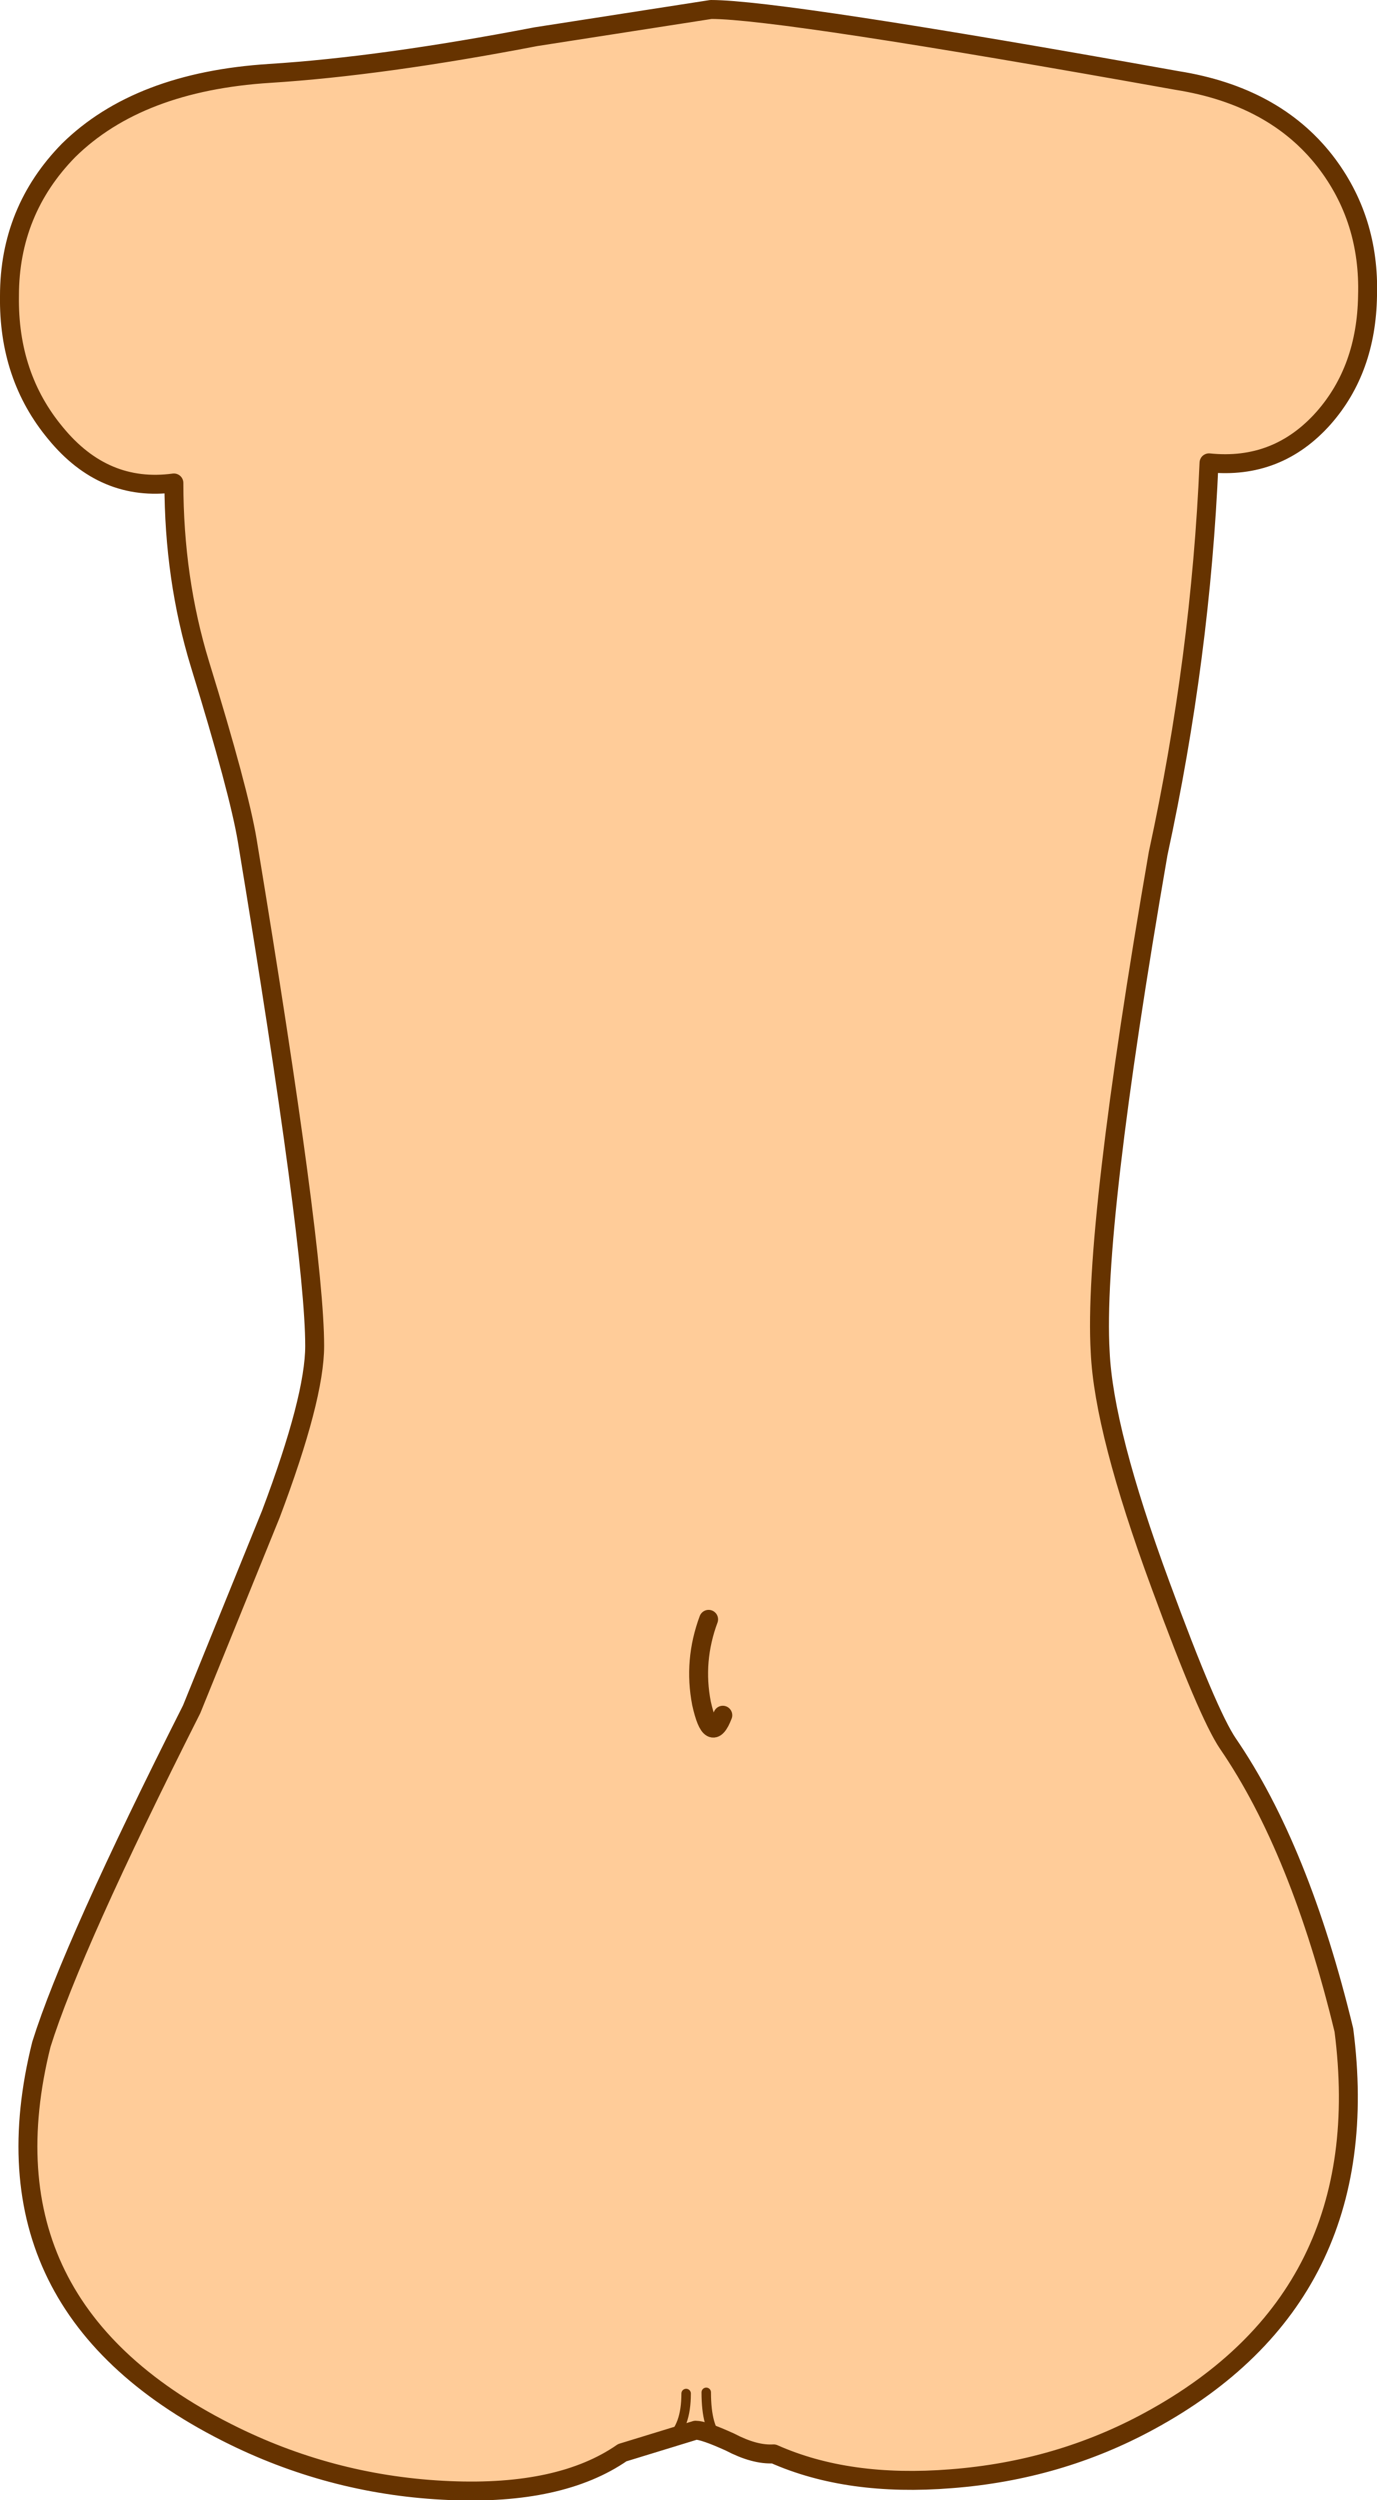 <?xml version="1.0" encoding="UTF-8" standalone="no"?>
<svg xmlns:xlink="http://www.w3.org/1999/xlink" height="105.6px" width="58.2px" xmlns="http://www.w3.org/2000/svg">
  <g transform="matrix(1.0, 0.0, 0.0, 1.0, 29.1, 52.8)">
    <path d="M-6.45 -51.25 L0.95 -52.4 Q3.9 -52.4 20.65 -49.4 24.75 -48.75 26.9 -46.0 28.8 -43.55 28.7 -40.3 28.65 -37.2 26.85 -35.15 24.9 -32.95 22.0 -33.25 21.65 -25.05 19.85 -16.75 17.1 -0.85 17.4 4.3 17.55 7.65 19.95 14.15 21.95 19.6 22.8 20.85 25.85 25.3 27.7 32.95 29.15 44.2 19.5 49.45 15.65 51.55 11.1 51.9 6.75 52.25 3.6 50.85 2.8 50.9 1.75 50.35 0.65 49.85 0.3 49.85 L-2.8 50.8 Q-5.4 52.6 -10.1 52.4 -14.9 52.2 -19.2 50.1 -30.15 44.75 -27.35 33.55 -26.05 29.4 -21.0 19.4 L-17.65 11.15 Q-15.8 6.25 -15.8 4.05 -15.8 -0.05 -18.65 -17.3 -19.0 -19.4 -20.65 -24.75 -21.75 -28.35 -21.75 -32.4 -24.7 -32.0 -26.75 -34.5 -28.75 -36.9 -28.7 -40.3 -28.7 -43.9 -26.2 -46.45 -23.25 -49.35 -17.7 -49.7 -12.95 -50.0 -6.45 -51.25" fill="#ffcc99" fill-rule="evenodd" stroke="none"/>
    <path d="M-6.45 -51.25 L0.95 -52.4 Q3.9 -52.4 20.65 -49.4 24.75 -48.75 26.9 -46.0 28.8 -43.55 28.7 -40.3 28.65 -37.2 26.85 -35.15 24.9 -32.95 22.0 -33.25 21.65 -25.05 19.85 -16.75 17.1 -0.85 17.4 4.3 17.55 7.65 19.95 14.15 21.95 19.6 22.8 20.85 25.85 25.3 27.7 32.95 29.15 44.2 19.5 49.45 15.65 51.55 11.1 51.9 6.75 52.25 3.6 50.85 2.8 50.9 1.75 50.35 0.65 49.85 0.3 49.85 L-2.8 50.8 Q-5.4 52.6 -10.1 52.4 -14.9 52.2 -19.2 50.1 -30.15 44.75 -27.35 33.55 -26.05 29.4 -21.0 19.4 L-17.65 11.15 Q-15.8 6.25 -15.8 4.05 -15.8 -0.05 -18.65 -17.3 -19.0 -19.4 -20.65 -24.75 -21.75 -28.35 -21.75 -32.4 -24.7 -32.0 -26.75 -34.5 -28.75 -36.9 -28.7 -40.3 -28.7 -43.9 -26.2 -46.45 -23.25 -49.35 -17.7 -49.7 -12.95 -50.0 -6.45 -51.25 Z" fill="none" stroke="#663300" stroke-linecap="round" stroke-linejoin="round" stroke-width="0.8"/>
    <path d="M-0.1 48.3 Q-0.1 49.7 -0.8 50.25" fill="none" stroke="#663300" stroke-linecap="round" stroke-linejoin="round" stroke-width="0.4"/>
    <path d="M0.75 48.25 Q0.75 49.75 1.3 50.25" fill="none" stroke="#663300" stroke-linecap="round" stroke-linejoin="round" stroke-width="0.4"/>
    <path d="M0.85 15.6 Q0.2 17.35 0.55 19.15 0.95 20.95 1.45 19.65" fill="none" stroke="#663300" stroke-linecap="round" stroke-linejoin="round" stroke-width="0.8"/>
  </g>
</svg>
